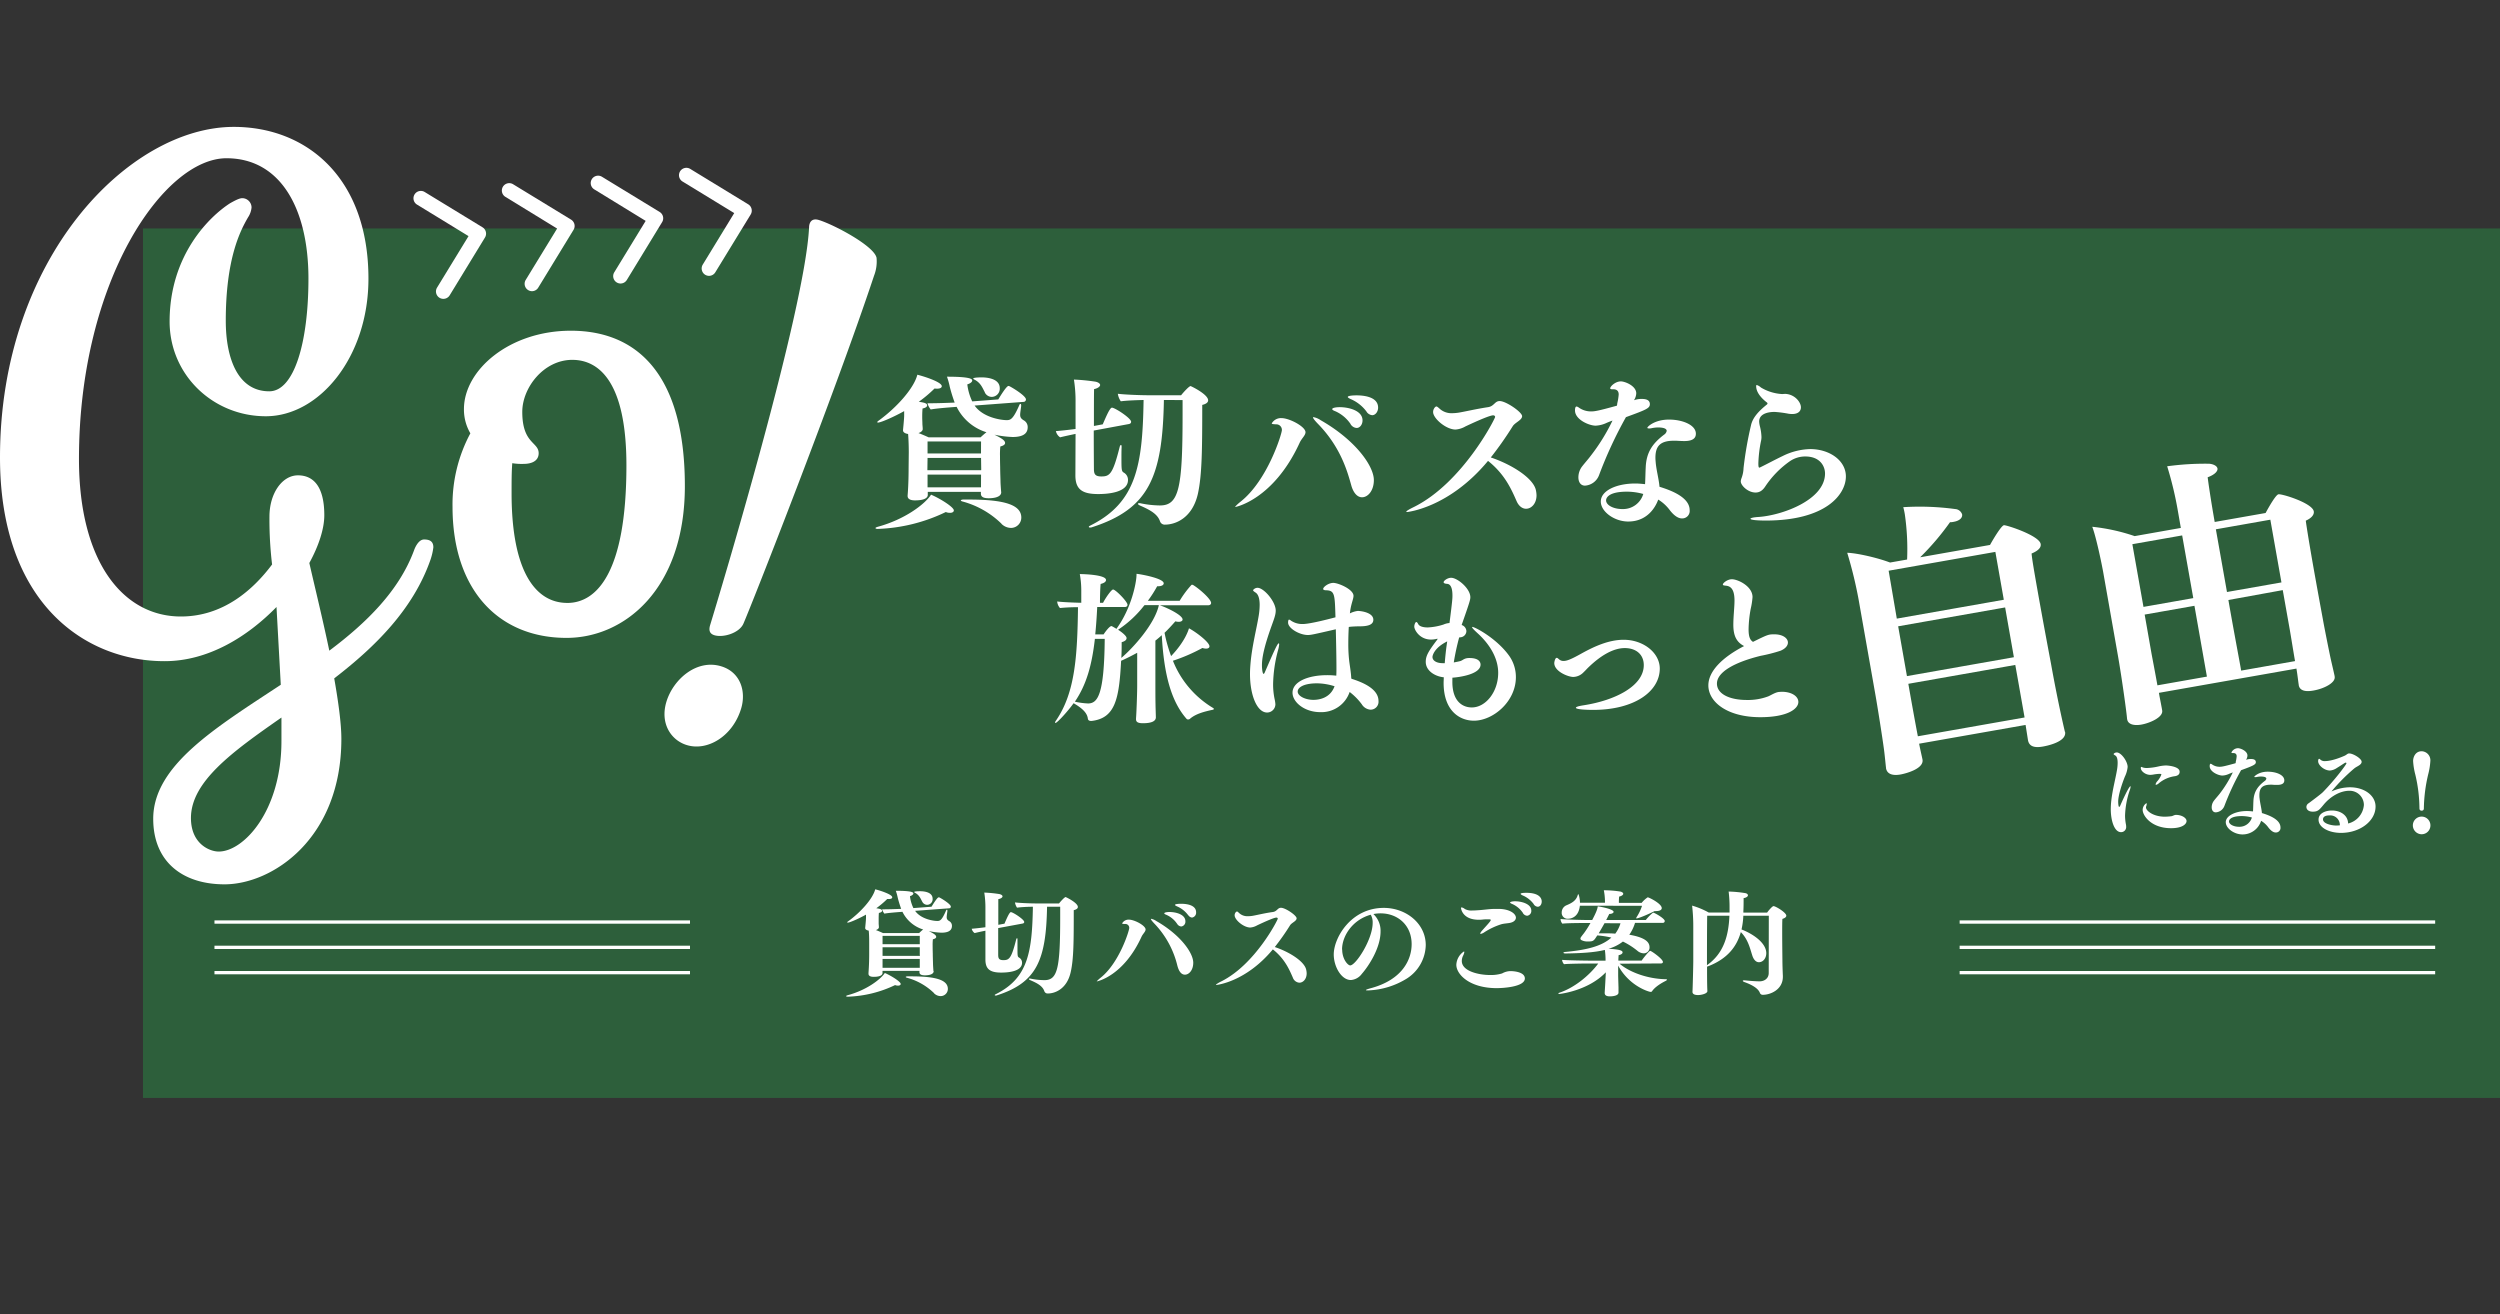 <svg xmlns="http://www.w3.org/2000/svg" viewBox="0 0 900 473.11"><rect x="0" y="0" width="900" height="473.11" fill="#333333" stroke="none"/><defs><style>.cls-1{isolation:isolate;}.cls-2{fill:#2d643c;opacity:0.9;mix-blend-mode:multiply;}.cls-3{fill:#fff;}</style></defs><title>アートボード 30</title><g class="cls-1"><g id="レイヤー_1" data-name="レイヤー 1"><rect class="cls-2" x="51.47" y="82.24" width="848.53" height="313.01"/><path class="cls-3" d="M120.32,244.21c1.54,8.73,2.57,16.42,2.57,21.81,0,35.92-24.89,52.34-42.08,52.34-14.88,0-25.65-7.95-25.65-23.6,0-19.25,22.58-32.84,45.92-48.24l-1.54-28c-10.52,10.77-24.63,19.5-40.28,19.5C30.78,238.06,0,217.27,0,164.68c0-71.84,46.43-119,84.15-119,26.17,0,48.49,18.22,48.49,54.65,0,28.22-17.7,49.52-36.95,49.52-19,0-34.63-14.88-34.63-34.12,0-24.12,14.62-38,21.81-42.59,1.79-1,3.33-1.8,4.36-1.8a3.38,3.38,0,0,1,3.33,3.34,7.67,7.67,0,0,1-1.28,3.59c-2.82,4.87-8,14.88-8,37.2,0,13.6,4.36,25.4,15.65,25.4,9,0,14.11-17.7,14.11-40.54,0-25.14-10-43.36-29.51-43.36-22.57,0-53.1,44.13-53.1,108.27,0,37.46,16.16,56.7,36.68,56.7,15.14,0,25.92-9.49,32.84-18.73A136.56,136.56,0,0,1,97,186c0-8.46,4.62-14.88,10.26-14.88s9.49,4.11,9.49,14.37c0,4.87-2,11-5.39,17.19,2.06,9,4.88,20.52,7.19,31.56,13.34-10,25.14-21.55,30.53-36.18,0,0,1.28-3.85,3.59-3.85,1.8,0,3.34.52,3.34,2.83a21.81,21.81,0,0,1-1,4.36C148.8,219.33,135,232.92,120.32,244.21Zm-19,14.11c-17.7,12.32-32.58,23.09-32.58,36.18,0,9.23,6.67,12.06,10,12.06,9,0,22.58-14.63,22.58-39.77Z"/><path class="cls-3" d="M169.33,156a17,17,0,0,1-2.31-8.72c0-14.11,16.42-28.22,38.48-28.22,23.61,0,41.05,15.39,41.05,55.93,0,37.2-21.81,54.65-42.59,54.65-24.63,0-41.05-17.45-41.05-47.21A54.2,54.2,0,0,1,169.33,156Zm34.89,61.06c10.52,0,21.29-10.77,21.29-49.51,0-30.28-10-38-19.49-38-10.27,0-18,10-18,18.73,0,11.54,5.9,10.77,5.9,14.88,0,2.82-2.57,3.84-5.39,3.84a21.36,21.36,0,0,1-4.11-.25c-.25,3.08-.25,6.41-.25,11C184.21,206,192.93,217.05,204.22,217.05Z"/><path class="cls-3" d="M259.67,239.88c6.87,2.1,9.06,9,7.1,15.33-3.08,10-12.21,15.3-19.57,13-5.64-1.73-9.68-7.8-7.27-15.65C242.41,244.51,250.84,237.16,259.67,239.88Zm31.6-158c0-1.62.81-3.51,3.51-2.68,5.4,1.65,19.94,9.34,20.78,13.62a14.07,14.07,0,0,1-.9,6.43c-14,42.13-44.53,119.72-47.08,125.38-1.54,3.28-7.18,5-10.37,4.06-1.72-.52-2.15-1.73-1.55-3.69C258.9,214.41,289.8,112,291.27,81.84Z"/><path class="cls-3" d="M316,190.41c-.53,0-.82-.12-.82-.3s.29-.29.82-.47c9.62-2.6,16.94-8.08,19.18-11.56,3.31,1.41,8.2,4.48,8.2,5.66,0,.53-.53.88-1.35.88a3.82,3.82,0,0,1-1.54-.29A60.91,60.91,0,0,1,316,190.41Zm44.44-13.22c0,2.12-3.72,2.18-4.49,2.18-2.06,0-2.83-.59-2.83-1.65v-.65H334v1.12c0,.48-.29,1.95-4.6,1.95-1.71,0-2.66-.53-2.66-1.59v-.18c.06-.71.36-4.19.36-9.91l.06-5.61c0-1.65-.06-4.42-.24-6.61-1.12-.17-1.83-.65-1.83-1.29v-.18c.41-4.13.41-5,.41-5.14V148c-3.36,1.89-8.31,4.13-9.44,4.13-.17,0-.23-.06-.23-.17s.12-.3.41-.48c6.55-4.72,12.81-11.74,14-16.58,2.19.53,8.8,2.6,8.8,4.13,0,.53-.59.89-1.66.89a5.27,5.27,0,0,1-.94-.06,47.86,47.86,0,0,1-5.67,4.78c1.95.29,3,.53,3,1.3,0,.47-.47.88-1.65,1.12-.12,1.18-.12,2.65-.12,2.65v.53c0,.77.06,1.6.06,2.19s.12,1.36.12,2.06c0,.48-.47,1.07-1.53,1.42,1.3.47,2.59,1.06,3.66,1.53H353c.71-.65,1.48-1.35,2.13-1.83a17.82,17.82,0,0,1-10.74-9.14c-2.36.18-7.14.53-9.33.94a6.27,6.27,0,0,1-1.18-2.24h1.24c2.24,0,5.78-.12,8.56-.24a55.9,55.9,0,0,1-1.77-5.72,26.92,26.92,0,0,0-1-3.6c8.38,0,9.09.83,9.09,1.36s-.65,1.06-1.77,1.41A19.75,19.75,0,0,0,350,144.5l9.38-.71c.71-1.18,2.95-4.84,3.66-4.84a.45.45,0,0,1,.3.06c1.06.48,6,3.49,6,4.78a.87.87,0,0,1-.89.89L350.86,146c3,4.3,9.5,5.25,11.56,5.25,1.36,0,2.3-.3,4.49-5.31.11-.36.29-.53.47-.53s.24.23.24.53v.23c-.12,1.07-.3,2-.36,2.95v.24c0,.88.36,1.42,1.36,2a2.74,2.74,0,0,1,1.35,2.42c0,1.59-.76,3.54-5.42,3.54a37.87,37.87,0,0,1-6.55-.83c2.59,1.3,3.83,2.06,3.83,3,0,.47-.47.94-1.71,1.24a27.75,27.75,0,0,0-.12,3.42c0,2,.06,4,.06,4,0,1.77.12,4.49.12,5.19s.18,3.19.24,3.78Zm-7.2-8.26-.06-4.07H333.92l-.06,4.13v.29h19.36Zm-.06-10H333.92v4.31h19.24Zm0,11.92H333.92v4.6h19.24Zm7.37,17.7a31.94,31.94,0,0,0-14-8c-.47-.12-.65-.29-.65-.41s.35-.3.89-.3h2.12c13.16,0,18.76,2.07,18.76,6.5a3.72,3.72,0,0,1-3.65,3.71A4.92,4.92,0,0,1,360.53,188.58Zm-6-47.32c-.83-1.48-1.42-3.37-3.72-4.55-.3-.17-.47-.29-.47-.41,0-.41,2.89-.41,3-.41.95,0,6.55.06,6.55,3.89a2.94,2.94,0,0,1-2.95,3.13A2.84,2.84,0,0,1,354.52,141.26Z"/><path class="cls-3" d="M393.75,155c0,7,.06,13.68.06,13.68,0,1.77.23,2.84,2.65,2.84,3,0,4.13-.71,6.61-10.57.12-.47.3-.76.47-.76s.24.23.24.71V161c-.06,1.3-.06,2.72-.06,4,0,4.18.06,4.66.83,5.13a3,3,0,0,1,1.53,2.65c0,4.78-8,5.08-10.74,5.08-5.78,0-8.2-1.71-8.2-6.73l.06-14.93c-1.95.42-4.19.89-5.55,1.24a3.59,3.59,0,0,1-1.53-2.24c1.59-.12,4.37-.41,7.08-.77V144.8a49.25,49.25,0,0,0-.59-8.15,68.15,68.15,0,0,1,7.85.77c1,.24,1.59.71,1.59,1.18s-.71,1.18-2.18,1.48c-.06,1.77-.06,7.43-.06,13.27l3.18-.59c1.13-2.59,2.54-6,3.31-6,1.06,0,6.9,3.78,6.9,5.08,0,.41-.23.7-.82.82Zm25.25-11c-.47,27.62-5.37,39.18-25.84,45.79a1.74,1.74,0,0,1-.71.12c-.29,0-.47-.06-.47-.24s.18-.29.65-.53c16.46-8.26,18.7-21.6,19.06-45.14-2.6.06-6.08.18-8.2.47a6.43,6.43,0,0,1-1.07-2.71c2.3.29,7.79.53,11.1.53H425.2c.88-1.12,2.89-3.3,3.42-3.3.12,0,6.31,2.95,6.31,5.13,0,.71-.64,1.3-2.12,1.65,0,15.58-.06,25.26-1.59,32.1-2,8.62-8,11-11.86,11a1.77,1.77,0,0,1-1.77-1.24c-.89-2.54-3.42-4-7.14-5.61-.53-.24-.77-.47-.77-.65s.18-.23.47-.23a1.67,1.67,0,0,1,.47.05,36,36,0,0,0,6.79.77h.18c6.78,0,8.14-6,8.14-32.51v-5.43Z"/><path class="cls-3" d="M444.79,182.5c-.12,0-.12,0-.12-.06s.59-.77,2-1.89c9.68-7.67,14.81-24.43,14.81-25.72a2,2,0,0,0-2.12-2.07c-.89-.06-1.53-.06-1.53-.35a3.83,3.83,0,0,1,3.48-1.89c2.89,0,8.67,3.07,8.67,5.07,0,1.18-1.42,2.25-2.12,3.84C458.47,179.85,444.84,182.5,444.79,182.5Zm41.65-7.85c-1.41-5-3.83-13.8-12.15-22.24-1.06-1.12-1.6-1.83-1.6-2.13,0-.06.06-.11.18-.11a6.94,6.94,0,0,1,2.6,1.12c12.68,7.25,19.12,16.58,19.12,21.53,0,3.9-2.19,6.2-4.25,6.2S487,176.78,486.44,174.65Zm-.23-22a13,13,0,0,0-5.49-4.6c-.77-.29-1.12-.53-1.12-.77,0-.47,1.41-.7,2.71-.7,3.13,0,8.2,1.18,8.2,4.77,0,1.48-.94,2.72-2.12,2.72A2.77,2.77,0,0,1,486.21,152.7Zm5.78-4.42a13.93,13.93,0,0,0-5.72-4.55c-.77-.35-1.07-.59-1.07-.76,0-.53,2.36-.59,3.07-.59,1.77,0,7.85.17,7.85,4.42,0,1.42-.94,2.72-2.12,2.72A2.76,2.76,0,0,1,492,148.28Z"/><path class="cls-3" d="M506.56,184.33c-.18,0-.3-.06-.3-.12,0-.23.95-.82,2.78-1.71,17.52-8.73,29.2-31.8,29.2-32.39,0-.36-.29-.59-.7-.59-1.07,0-5,1.65-10,4a8.4,8.4,0,0,1-3.54,1.12c-3.42,0-8.08-4-8.08-6.31,0-1.12.77-2,1.18-2,.24,0,.53.24,1,.65a6.3,6.3,0,0,0,4.61,1.77,16.19,16.19,0,0,0,2.3-.18c2.24-.35,6.43-1.36,10.74-2,2.18-.36,2.36-2.19,4.13-2.19,2.3,0,8.08,4,8.08,5.43s-2.48,2.24-3.36,3.6a125.77,125.77,0,0,1-7.91,11.27c7.67,2.6,15,7.32,16.17,11.51a10,10,0,0,1,.29,2.12c0,2.95-1.83,4.84-3.77,4.84-1.24,0-2.54-.83-3.37-2.66-1.77-4-4.13-9.67-10.32-14.57C521.6,182.91,506.56,184.33,506.56,184.33Z"/><path class="cls-3" d="M582.14,145.68c.06-.06.06-.12.06-.23v-.18a19.38,19.38,0,0,0,.53-3.25c0-1.12-.53-1.89-2-1.89h-.41c-.41,0-.65-.11-.65-.35,0-.65,1.83-2.48,3.84-2.48,1.47,0,5.54,1.6,5.54,4.31a5,5,0,0,1-.82,2.48,7.7,7.7,0,0,1,2.89-.47c1.83,0,2.83.59,2.83,1.88,0,1.48-1.3,2-8.61,4.67a151.64,151.64,0,0,0-9.68,20.88,5.81,5.81,0,0,1-5.07,3.78c-1.42,0-2.37-1.12-2.37-3a6.5,6.5,0,0,1,1.24-3.78c.89-1.18,2.42-2.89,3.19-3.95a69.24,69.24,0,0,0,7.85-12.69c-.71.24-1.42.53-2,.77a10.35,10.35,0,0,1-4.07,1.06c-2.36,0-7.43-2.18-7.43-5.48,0-.71.11-1.42.59-1.42a2.16,2.16,0,0,1,.82.41,7.53,7.53,0,0,0,4.37,1.36c1.3,0,2.48-.18,9.32-2.07Zm4,42.07c-4.95,0-9.85-3.54-9.85-7.2,0-3.89,5.55-6.49,12.45-6.49,1.12,0,2.3.12,3.48.24.12-1.77.12-3.78.24-6.08.23-5.37,2.42-8.55,6.61-11.74a2.1,2.1,0,0,0,.94-1.36c0-.41-.3-1.24-3.19-1.24a12.75,12.75,0,0,0-2.12.24,3.41,3.41,0,0,1-1,.12c-.42,0-.65-.06-.65-.24,0-.41,2.65-2.95,7.79-2.95,4.89,0,9.67,1.95,9.67,5.07,0,.95-.29,2.66-4.13,2.66-.94,0-1.95-.06-3-.12h-.76c-5,0-6.67,2-6.67,6.14,0,.59.06,1.18.12,1.89.29,2.89,1.12,5.84,1.35,8.55,4.84,1.48,10.86,4,10.86,8.44a2.68,2.68,0,0,1-2.77,2.95c-.65,0-2.3-.18-4.55-3.19a14.77,14.77,0,0,0-4-3.59C596.6,180.85,594.12,187.75,586.15,187.75ZM585.68,177c-7.49,0-7.49,2.89-7.49,3.13,0,1.71,2.59,3.13,5.84,3.13a7.59,7.59,0,0,0,7.55-5.43A22.29,22.29,0,0,0,585.68,177Z"/><path class="cls-3" d="M635.66,187.4c-.48,0-5.49,0-5.49-.65,0-.24.94-.53,3-.65,8.44-.59,23.84-6.14,23.84-15.64,0-2.42-1.6-6.13-7.14-6.13a9.76,9.76,0,0,0-5.43,1.65,34.3,34.3,0,0,0-8.91,9.09c-1,1.53-2.07,2.24-3.54,2.24-2.72,0-5.31-2.54-5.31-4a3.73,3.73,0,0,1,.23-1.07,11.41,11.41,0,0,0,.77-3.77,131.87,131.87,0,0,1,2.66-15.29c.64-3.06,3.18-5.48,5.66-7.49a.6.6,0,0,0,.3-.47c0-.12-.06-.18-.18-.3-2-1.53-3.9-3.65-3.9-5.9,0-.29.06-.41.24-.41a4.07,4.07,0,0,1,1.47.89,16.6,16.6,0,0,0,7.62,2.36c.35,0,.76-.06,1.18-.06,3.42.17,5.6,3,5.6,4.84,0,1.18-.76,2.41-3.18,2.41a10.21,10.21,0,0,1-1.3-.11,40.07,40.07,0,0,0-5-.65c-1.36,0-5.55.23-5.55,3.48a8.54,8.54,0,0,0,.24,1.59,17.94,17.94,0,0,1,.59,4,6.41,6.41,0,0,1-.12,1.18,46.78,46.78,0,0,0-1,8.21c0,1,.06,1.59.35,1.59a.36.36,0,0,0,.24-.06c2.42-1.18,5.25-2.71,8.2-4.13a23.48,23.48,0,0,1,9.86-2.48c7,0,12.86,4.13,12.86,9.86C664.51,177.9,657.49,187.4,635.66,187.4Z"/><path class="cls-3" d="M409.39,235c-1.83,1-3.78,2-5.79,2.89-.71,13.75-2.12,20.65-10.62,21.65h-.18c-.64,0-1.12-.23-1.18-.88-.29-2.3-2.53-3.95-4.89-5.37l-.24-.12c-2.06,2.89-5.9,7.08-6.49,7.08a.16.16,0,0,1-.18-.18,1.83,1.83,0,0,1,.36-.7c6.84-10,7.67-23,7.9-40.78a64.11,64.11,0,0,0-6.49.3,4,4,0,0,1-1-2.36c1.71.23,5.72.41,8.67.47v-4.54a33.41,33.41,0,0,0-.53-5.79c1.48,0,9.44.24,9.44,2.13,0,.59-.64,1.12-1.94,1.42-.18,1.59-.24,5.31-.24,6.78h1.12c.89-1.77,3-4.78,3.6-4.78.89,0,5.19,4.37,5.19,5.49,0,.59-.47.82-1.06.82H395c-.18,3.6-.41,6.85-.71,9.86h3c.53-.83,2.12-3,2.83-3,.06,0,.18,0,1.83,1,.06-.06.06-.17.12-.23,5.25-7.26,7.08-16.47,7.08-19.3v-.29c1.71.17,9.79,1.65,9.79,3.42,0,.59-.7,1.06-2,1.06h-.36a43.34,43.34,0,0,1-3.36,5.25h11.45a35.3,35.3,0,0,1,4.19-5.66.31.31,0,0,1,.29-.12.57.57,0,0,1,.42.12c2,1.18,6.43,5,6.43,6.43,0,.53-.47.83-1.07.83h-17.4c2.18.7,8.2,3.48,8.2,5.13,0,.47-.53.83-1.42.83a4.77,4.77,0,0,1-1.18-.18c-1.29,1.47-2.59,2.89-3.89,4.13a52.6,52.6,0,0,0,2.36,8.38c5.07-5.31,6.25-9.38,6.43-10,2.48,1.29,7.38,5,7.38,6.49,0,.53-.48.82-1.18.82a4.25,4.25,0,0,1-1.36-.23,63.52,63.52,0,0,1-10.62,4.6,34.78,34.78,0,0,0,14.46,17c.17.12.29.24.29.36s-.18.23-.41.29c-3.07.65-6.2,1.48-8.2,3.25a.93.93,0,0,1-.65.23.69.69,0,0,1-.59-.23c-5.61-6.38-8.15-16.23-8.91-30.1-.77.71-1.54,1.36-2.3,1.95v15.58c0,1.71,0,5.37.05,7.55,0,.71.12,4,.12,4.49,0,1.23-1.24,2.12-4.66,2.12-1.83,0-2.48-.47-2.48-1.42v-.35c.12-1.24.42-8.32.42-11.92Zm-15.23-5c-1.12,9.8-3.13,16.58-7.2,22.6a26.21,26.21,0,0,0,4.84.65c3.31-.12,5.73-2.95,5.9-23.25ZM412,217.86a39.43,39.43,0,0,1-9.32,8.73l-.18.12c.59.35,3.07,2.06,3.07,3,0,.53-.41,1.12-1.77,1.47,0,1.54,0,3.54-.12,5.67,4.07-3.43,12-12.1,13.51-19Z"/><path class="cls-3" d="M450,242.64c0-1.54.11-2.95.23-4.31.59-6.08,2.07-11.68,2.89-16.58a24.93,24.93,0,0,0,.36-4c0-1.89-.36-3.72-1.48-4.43-.53-.35-.88-.59-.88-.82s.71-.89,1.59-.89c2.3,0,6.55,5,6.55,8.2,0,1.54-.65,3.13-1.42,5.31-2.89,8-3.54,11.86-3.54,14.34,0,1.54.24,3.13.59,3.13.12,0,.3-.18.48-.65,2.89-6.67,4.48-10.33,4.95-10.33q.18,0,.18.36a11.06,11.06,0,0,1-.41,2.12,50,50,0,0,0-1.77,12.16,25.2,25.2,0,0,0,.53,5.37,12.24,12.24,0,0,1,.29,1.89,3,3,0,0,1-3,3C452.57,256.5,450,250.37,450,242.64Zm36.52,1.71c4.13,1.3,9.74,3.66,9.74,8a2.85,2.85,0,0,1-2.89,3.13,4,4,0,0,1-3.13-1.94,22.05,22.05,0,0,0-4.37-4.43,10.71,10.71,0,0,1-10.56,7.26c-5.72,0-10-3.6-10-7,0-4,5.66-6.31,12.45-6.31a29.6,29.6,0,0,1,3.3.18c.06-.95.06-1.83.06-2.77,0-.48,0-4.55-.23-13.93-8.44,1.95-9,2.06-10.09,2.06-2.9,0-7.09-2.36-7.09-4.48,0-.35.06-1.06.36-1.06a1.49,1.49,0,0,1,.65.35,7.24,7.24,0,0,0,4.25,1.24c.59,0,2.95-.06,11.8-2.42-.24-8.2-.24-9.62-3.31-9.73-.59,0-1.12-.12-1.12-.48,0-.7,1.89-2.18,3.66-2.18s7.26,2.3,7.26,4.66c0,1.24-.95,2.89-1.3,6.32a8.52,8.52,0,0,1,2.89-.89c1.59.06,5.55.71,5.55,3.19,0,1.94-2.3,2.36-5,2.36-1,0-2.42.06-3.48.17l-.36.06c-.11,2-.17,4.07-.17,6.08a53,53,0,0,0,.35,6.37c.24,1.83.59,3.78.71,5.9ZM474.17,246c-5.19,0-7,1.65-7,2.95,0,1.65,2.77,3,5.66,3,1.77,0,6-.47,7.61-4.9A21.56,21.56,0,0,0,474.17,246Z"/><path class="cls-3" d="M522.85,245.35v.12c0,7.32,3.95,9.21,7,9.21,5,0,9.5-5.61,9.5-12.45,0-4.73-2.48-9.8-7.5-14.34-1.29-1.18-1.88-1.83-1.88-2.07s0-.12.11-.12c.89,0,8.74,4.13,13.22,10.39a13.27,13.27,0,0,1,2.42,7.67c0,8.85-8.26,15.69-15.11,15.69-5,0-10.91-3.42-10.91-13.63,0-.64.06-1.35.06-2-2.89-.24-6.49-2.19-6.49-5.55,0-2.18.94-3.77,4.07-7.91a.85.85,0,0,0,.18-.35.06.06,0,0,0-.06-.06.65.65,0,0,0-.3.06,9.63,9.63,0,0,1-1.95.24c-4.19,0-6.07-3.54-6.07-4.66,0-.77.41-1.66.7-1.66s.48.3.77.83c.41.71,1.71,1.12,3.31,1.12a21.53,21.53,0,0,0,5.78-1.06,6.38,6.38,0,0,1,2.12-.53c1.06-8.26,1.06-8.91,1.06-9.92,0-2.24-.47-4.07-1.88-4.18-.95-.06-1.3-.3-1.3-.6,0-.53,1.41-1.59,2.71-1.59,2.24,0,6.91,3.84,6.91,7,0,.89-.24,1.77-3.13,10a2.42,2.42,0,0,1,1.71,2.24,2.29,2.29,0,0,1-2.07,2.18l-.53.06a86.43,86.43,0,0,0-1.94,9c.94-.18,1.88-.35,2.47-.53.83-.3,1.3-1,2.9-1.06H529c3.6,0,4,1.65,4,2.36,0,3.48-7.49,4.54-10.14,4.72ZM521,230.9c-4.78,2.36-5.31,5.19-5.31,5.6,0,1.42,1.65,2.24,3.6,2.24h.82C520.31,236.15,520.6,233.49,521,230.9Z"/><path class="cls-3" d="M573.53,255.56c-.36,0-6.2,0-6.2-.77,0-.29.83-.59,2.72-.88,11.5-1.77,21.71-7,21.71-14.46,0-3.83-2.77-6.14-6.84-6.14s-8.56,2.6-12.93,6.79c-.7.65-1.29,1.36-1.88,1.89a5.3,5.3,0,0,1-3.72,1.71c-1.89,0-6.85-2-6.85-5,0-.23.24-1.88.89-1.88.24,0,.47.23.82.53a2.32,2.32,0,0,0,1.66.59c1.18,0,2.71-.59,6.61-2.78,4.48-2.47,9.67-4.84,15-4.84,7.08,0,13,4.67,13,10.39C597.48,249,588.28,255.56,573.53,255.56Z"/><path class="cls-3" d="M624,224.88c0-2.84.42-6.32.42-8.68,0-4.54-1.71-5.25-3.25-5.37-.53-.06-.94-.11-.94-.41,0-.53,1.65-1.89,3.24-1.89,2.13,0,7.44,2.48,7.44,6.43a26.66,26.66,0,0,1-.65,4.19,43.62,43.62,0,0,0-.77,7.38c0,2.71.53,3.89,1.59,4.54,5.49-2.71,5.61-2.71,7.73-2.71,3,0,4.84,1.41,4.84,2.95,0,1.06-.82,2.18-2.65,2.95a57.33,57.33,0,0,1-7.14,1.83c-9.56,2.36-15.76,5.9-15.76,10,0,3.78,4.61,5.9,10.74,5.9a20.7,20.7,0,0,0,7.73-1.3c1-.41,2.54-1.47,3.9-1.59.29,0,.65-.06.94-.06,3.72,0,6,1.71,6,3.66,0,2.54-4,5.49-13.69,5.49-11.92,0-18.71-5.49-18.71-11.45,0-5,4.84-10,12.87-14.16C625.21,231.19,624,229,624,224.88Z"/><path class="cls-3" d="M305.18,358.81c-.37,0-.57-.08-.57-.21s.2-.2.57-.33c6.7-1.8,11.79-5.63,13.36-8,2.3,1,5.71,3.12,5.71,3.95,0,.36-.37.61-.95.61a2.78,2.78,0,0,1-1.07-.2A42.39,42.39,0,0,1,305.18,358.81Zm30.94-9.21c0,1.48-2.59,1.52-3.12,1.52-1.44,0-2-.41-2-1.15v-.45H317.71v.78c0,.33-.2,1.36-3.2,1.36-1.19,0-1.85-.37-1.85-1.11v-.12c0-.5.25-2.92.25-6.91l0-3.9c0-1.15,0-3.08-.17-4.6-.78-.13-1.27-.46-1.27-.91V334c.29-2.88.29-3.45.29-3.58v-1.15c-2.35,1.32-5.8,2.88-6.58,2.88-.12,0-.16,0-.16-.12s.08-.21.28-.33c4.57-3.29,8.92-8.18,9.78-11.55,1.53.37,6.13,1.81,6.13,2.88,0,.37-.41.61-1.15.61a3.88,3.88,0,0,1-.66,0,33.1,33.1,0,0,1-3.94,3.33c1.35.21,2.09.37,2.09.9,0,.33-.33.62-1.15.79-.08.82-.08,1.84-.08,1.84v.37c0,.54,0,1.11,0,1.53s.08.94.08,1.43c0,.33-.33.74-1.07,1,.91.33,1.81.74,2.55,1.07h13c.49-.45,1-.95,1.47-1.28a12.37,12.37,0,0,1-7.47-6.37c-1.65.13-5,.37-6.5.66a4.36,4.36,0,0,1-.82-1.56h.86c1.57,0,4-.08,6-.16a40.82,40.82,0,0,1-1.23-4,18.1,18.1,0,0,0-.7-2.51c5.84,0,6.33.58,6.33.95s-.45.74-1.23,1a13.27,13.27,0,0,0,1.23,4.28l6.53-.49c.5-.83,2.06-3.37,2.55-3.37.08,0,.17,0,.21,0,.74.33,4.19,2.42,4.19,3.33a.61.61,0,0,1-.62.61l-12.24.91c2.09,3,6.61,3.65,8,3.65.94,0,1.6-.2,3.12-3.7.09-.24.21-.36.33-.36s.17.16.17.36V328c-.09.74-.21,1.4-.25,2.05v.17c0,.61.25,1,.94,1.4a1.9,1.9,0,0,1,.95,1.68c0,1.11-.53,2.47-3.78,2.47a26.79,26.79,0,0,1-4.56-.58c1.81.9,2.67,1.44,2.67,2.1,0,.32-.33.65-1.19.86a18,18,0,0,0-.09,2.38c0,1.4.05,2.8.05,2.8,0,1.23.08,3.12.08,3.61s.12,2.22.16,2.63Zm-5-5.75,0-2.83h-13.4l0,2.87v.21h13.48Zm0-6.94h-13.4v3h13.4Zm0,8.3h-13.4v3.2h13.4Zm5.14,12.32a22.38,22.38,0,0,0-9.74-5.54c-.33-.09-.46-.21-.46-.29s.25-.21.62-.21h1.48c9.16,0,13.07,1.44,13.07,4.52a2.6,2.6,0,0,1-2.55,2.59A3.39,3.39,0,0,1,336.21,357.53ZM332,324.58c-.57-1-1-2.34-2.59-3.17-.2-.12-.32-.2-.32-.28,0-.29,2-.29,2.09-.29.66,0,4.56,0,4.56,2.71a2,2,0,0,1-2.05,2.18A2,2,0,0,1,332,324.58Z"/><path class="cls-3" d="M359.35,334.11c0,4.85,0,9.54,0,9.54,0,1.23.16,2,1.85,2,2.05,0,2.88-.5,4.6-7.36.08-.33.21-.53.33-.53s.16.16.16.49v.12c0,.91,0,1.89,0,2.8,0,2.92,0,3.24.58,3.57a2.09,2.09,0,0,1,1.07,1.85c0,3.33-5.59,3.54-7.48,3.54-4,0-5.71-1.19-5.71-4.69l0-10.39c-1.36.28-2.92.61-3.87.86a2.53,2.53,0,0,1-1.06-1.56c1.11-.08,3-.29,4.93-.54V327a34.93,34.93,0,0,0-.41-5.67,45,45,0,0,1,5.46.54c.7.16,1.11.49,1.11.82s-.49.82-1.52,1c0,1.23,0,5.17,0,9.24l2.22-.41c.78-1.81,1.77-4.15,2.3-4.15.74,0,4.81,2.63,4.81,3.54,0,.28-.17.49-.58.57Zm17.59-7.68c-.33,19.23-3.74,27.28-18,31.88a1.15,1.15,0,0,1-.5.09c-.2,0-.32,0-.32-.17s.12-.2.45-.37c11.46-5.75,13-15,13.27-31.43-1.81,0-4.23.12-5.71.33a4.54,4.54,0,0,1-.74-1.89c1.6.2,5.42.37,7.72.37h8.14c.62-.78,2-2.3,2.38-2.3.09,0,4.4,2.05,4.4,3.57,0,.49-.45.9-1.48,1.15,0,10.85,0,17.59-1.11,22.35-1.35,6-5.59,7.65-8.26,7.65a1.24,1.24,0,0,1-1.23-.87c-.62-1.76-2.38-2.79-5-3.9-.37-.16-.54-.33-.54-.45s.13-.17.33-.17a.85.85,0,0,1,.33.05,26,26,0,0,0,4.73.53H376c4.72,0,5.67-4.19,5.67-22.64v-3.78Z"/><path class="cls-3" d="M394.9,353.3c-.08,0-.08,0-.08,0s.41-.53,1.4-1.31c6.74-5.35,10.31-17,10.31-17.92a1.39,1.39,0,0,0-1.48-1.44c-.62,0-1.07,0-1.07-.24a2.66,2.66,0,0,1,2.43-1.32c2,0,6,2.14,6,3.53,0,.83-1,1.57-1.48,2.67C404.43,351.45,394.94,353.3,394.9,353.3Zm29-5.46a33.1,33.1,0,0,0-8.46-15.49c-.74-.79-1.11-1.28-1.11-1.48s0-.09.12-.09a4.88,4.88,0,0,1,1.81.78c8.83,5.06,13.31,11.55,13.31,15,0,2.71-1.52,4.32-3,4.32S424.32,349.32,423.91,347.84Zm-.16-15.29a9.06,9.06,0,0,0-3.82-3.2c-.54-.21-.78-.37-.78-.54,0-.33,1-.49,1.89-.49,2.17,0,5.71.82,5.71,3.33a1.74,1.74,0,0,1-1.48,1.89A1.94,1.94,0,0,1,423.75,332.55Zm4-3.08a9.67,9.67,0,0,0-4-3.17c-.54-.24-.74-.41-.74-.53,0-.37,1.64-.41,2.14-.41,1.23,0,5.46.12,5.46,3.08a1.76,1.76,0,0,1-1.48,1.89A1.9,1.9,0,0,1,427.78,329.47Z"/><path class="cls-3" d="M437.93,354.58c-.12,0-.2-.05-.2-.09s.65-.57,1.93-1.19c12.2-6.08,20.34-22.15,20.34-22.56a.44.44,0,0,0-.49-.41c-.74,0-3.46,1.15-6.95,2.8a5.86,5.86,0,0,1-2.46.78c-2.39,0-5.63-2.76-5.63-4.4,0-.78.53-1.36.82-1.36s.37.17.7.46a4.36,4.36,0,0,0,3.2,1.23,11.62,11.62,0,0,0,1.6-.12c1.57-.25,4.48-1,7.48-1.4,1.52-.25,1.65-1.52,2.88-1.52,1.6,0,5.63,2.75,5.63,3.78s-1.73,1.56-2.34,2.5a86.53,86.53,0,0,1-5.51,7.85c5.34,1.81,10.48,5.1,11.26,8a6.84,6.84,0,0,1,.21,1.48c0,2.05-1.28,3.36-2.63,3.36a2.7,2.7,0,0,1-2.35-1.84c-1.23-2.8-2.87-6.74-7.19-10.15C448.41,353.59,437.93,354.58,437.93,354.58Z"/><path class="cls-3" d="M497,335.34c0,5.88-4.19,12.33-6.74,15.25a5.4,5.4,0,0,1-3.94,2.22c-3.42,0-6.17-4.81-6.17-9.21,0-6,6.21-16.76,18-16.76,8.1,0,15.12,5.67,15.12,13.39a14.64,14.64,0,0,1-6.74,12,28.35,28.35,0,0,1-14,4.32c-.49,0-.78,0-.78-.13s.49-.32,1.52-.61c11.92-3.12,14.92-10.73,14.92-15.9,0-7-5.18-11.1-11.14-11.1a13.78,13.78,0,0,0-2.63.25A8.22,8.22,0,0,1,497,335.34Zm-13.81,6.5c0,3.49,2.06,5.71,2.88,5.71,2,0,8.09-9.33,8.09-15.33a5.52,5.52,0,0,0-.69-2.92C487,331.07,483.14,336.87,483.14,341.84Z"/><path class="cls-3" d="M538.83,355.73c-9.86,0-14.55-5-14.55-8.39a6.08,6.08,0,0,1,2.71-4.8.18.18,0,0,1,.17.2,4.23,4.23,0,0,1-.45,1.32,4.31,4.31,0,0,0-.46,1.89c0,3.82,6.5,5.05,10,5.05a13.69,13.69,0,0,0,4.52-.57,6.33,6.33,0,0,1,3-.83c.94,0,5.18.21,5.18,2.67C548.9,355.36,540.76,355.73,538.83,355.73Zm5-23.55c-1,.25-2.38.25-3.45.58a25.31,25.31,0,0,0-5.92,2.79,3.75,3.75,0,0,1-1.39.66.15.15,0,0,1-.17-.17c0-.2.29-.65.9-1.31,2-2.22,2.88-3.17,2.88-3.54,0-.16-.25-.24-.82-.24s-1.36,0-2,.08-1,.08-1.53.08c-5.95,0-6.36-4.15-6.36-4.15,0-.16,0-.29.24-.29a2.52,2.52,0,0,1,1.15.58,5,5,0,0,0,2.67.53c.87,0,1.73-.08,2.43-.12,1.81-.12,3.57-.41,5.38-.45.62,0,1.15,0,1.69,0,3.65,0,6.2,1.56,6.2,3.2C545.69,331.15,545.07,331.89,543.8,332.18Zm4.44-3.49a9,9,0,0,0-3.86-3.25c-.54-.2-.78-.41-.78-.57s.78-.41,1.76-.41c2.3,0,5.88.9,5.88,3.36a1.72,1.72,0,0,1-1.48,1.85A1.92,1.92,0,0,1,548.24,328.69Zm3.9-3.17a9.55,9.55,0,0,0-4-3.16c-.54-.25-.74-.45-.74-.58,0-.32,1.35-.37,2-.37,4.85,0,5.59,2.06,5.59,3.13s-.62,1.89-1.44,1.89A1.87,1.87,0,0,1,552.14,325.52Z"/><path class="cls-3" d="M583.05,346.93c3.7,3.17,10.32,5.51,16.73,5.59.2,0,.32.08.32.17s-.16.28-.32.37c-1.77.86-4,2.26-5,3.73a.57.57,0,0,1-.57.29c-.54,0-7.6-2-11.67-9.45V351c0,.82.08,3,.12,4.48,0,.33,0,1.44,0,1.85,0,1.36-2.92,1.36-3.08,1.36-1.31,0-1.89-.42-1.89-1.24v-.16c.12-1.93.21-3.29.29-5l.12-2.26c-6.45,6.74-16.68,7.8-16.72,7.8-.25,0-.37-.08-.37-.16s.12-.21.37-.29c5.5-1.81,10.89-6.33,14-10.52h-3.17c-2,0-7.84.08-9.16.25a2.73,2.73,0,0,1-.7-1.56c1.36.16,8.1.29,10.89.29H578v-.17a27.68,27.68,0,0,0-.25-3.7c-3.86.95-8.55,1.19-14.14,1.28-.53,0-.78-.13-.78-.25s.21-.25.58-.29c7.56-.7,13.19-2,16.68-5.18a32.61,32.61,0,0,0-5.05-.78l-.08.09c-1.2,1.89-1.36,2.09-3.25,2.09a4.7,4.7,0,0,1-2.55-.57.81.81,0,0,1-.2-.54c0-.2.08-.37,1.31-1.93a34.39,34.39,0,0,0,2.3-3.61h-1.35c-1,0-7.11,0-8.76.24a2.54,2.54,0,0,1-.65-1.68c1.48.2,7.85.37,10.48.37h.9c1.27-2.43,1.89-3.82,2-4.93,1.93.28,5.71,1.11,5.71,2,0,.41-.7.74-1.48.74h-.08c-.33.66-.7,1.4-1.11,2.18h14.26a16.29,16.29,0,0,1,2.43-2.51.45.45,0,0,1,.32-.12c.33,0,4.07,2.05,4.07,3a.66.66,0,0,1-.7.66h-10a14.75,14.75,0,0,1-2.06,4.27c5.76,1,7.28,2.67,7.28,4.48a2.07,2.07,0,0,1-2.06,2.22,3.63,3.63,0,0,1-2.3-.91,26.74,26.74,0,0,0-5.22-3.33,15.18,15.18,0,0,1-5.18,2.59c4.15.25,5.06.66,5.06,1.32,0,.41-.5.82-1.44,1,0,.46-.08,1.11-.08,1.94H591c.58-.87,2.67-3.5,3.08-3.5s4.57,2.92,4.57,4c0,.33-.29.53-.66.53Zm-14.3-20.87c-.45,4.27-3.33,4.68-4.23,4.68a2.11,2.11,0,0,1-2.3-2.3,2.79,2.79,0,0,1,1.64-2.51c1.77-.74,3.45-1.56,4.07-3.53.08-.33.2-.49.29-.49s.57,1.52.57,3.08h9v-.49a22.42,22.42,0,0,0-.41-4h.37a38.89,38.89,0,0,1,5.51.45c.69.12,1.11.49,1.11.82s-.46.78-1.48,1a19.66,19.66,0,0,0-.09,2.26H591a9.39,9.39,0,0,1,2.18-2c.41,0,5.05,2.26,5.05,3.9,0,.66-.78,1.07-2.21,1.07h-.38c-2.25,1.15-5.75,2.63-6.49,2.63-.08,0-.12,0-.12-.08a1.29,1.29,0,0,1,.2-.46,17.05,17.05,0,0,0,1.9-4Zm8.88,6.29c-.7,1.27-1.44,2.54-2.1,3.65.78,0,1.56,0,2.3,0,1.28,0,2.51,0,3.66.12a11.8,11.8,0,0,0,1.89-3.73Z"/><path class="cls-3" d="M636.77,329.67H627.6a27.6,27.6,0,0,1-.65,4.93c4.52,1.77,8.91,5,8.91,8.55,0,1.81-1.15,3.25-2.67,3.25-.94,0-1.81-.78-2.34-2.34-.86-2.67-1.52-5.84-4.15-8.51-1.44,5.14-4.73,9.62-11.92,12.37-.08,0-.16,0-.24.08,0,2.47,0,6.82.12,8.79v0c0,.9-2.1,1.43-3.37,1.43s-2-.37-2-1.15V357c.08-.82.29-9.53.29-10.89V333.58a65.93,65.93,0,0,0-.42-7.56,28.93,28.93,0,0,1,6,2.5h7.48c0-.37,0-.78,0-1.15v-.74a45.14,45.14,0,0,0-.33-5.67,43.14,43.14,0,0,1,6.09.58c.53.12.86.45.86.78s-.5.86-1.56,1c0,1.11,0,3.13-.09,4.73v.49h8.55c.49-.74,1.89-2.34,2.3-2.34.74,0,4.61,2.3,4.61,3.45,0,.45-.46.87-1.4,1.15-.08.91-.08,2.76-.08,4.89,0,4.19.08,9.45.08,10.07,0,1.36.08,3.7.16,5.55v.33c0,4.64-4.48,6.49-7.19,6.49a1.08,1.08,0,0,1-1.07-.66c-.61-1.76-3.2-3.08-5.63-3.94-.33-.13-.53-.29-.53-.41s.16-.21.45-.21h.17c1.11.12,3.65.37,5.42.37s3.29-1.07,3.29-3Zm-22.27,17.8c6.24-4.36,7.8-11,8.09-17.8h-8c-.08,4.48-.08,14.14-.08,17.34Z"/><rect class="cls-3" x="77.21" y="331.34" width="171.19" height="1.19"/><rect class="cls-3" x="77.21" y="340.45" width="171.19" height="1.19"/><rect class="cls-3" x="77.21" y="349.56" width="171.19" height="1.19"/><rect class="cls-3" x="705.47" y="331.34" width="171.19" height="1.19"/><rect class="cls-3" x="705.47" y="340.45" width="171.19" height="1.19"/><rect class="cls-3" x="705.47" y="349.56" width="171.19" height="1.19"/><path class="cls-3" d="M759.88,291.36a29.32,29.32,0,0,1,.19-3.16c.47-4.1,1.52-7.81,2.07-11.15a15.39,15.39,0,0,0,.21-2.43c0-1.13-.18-2.18-.76-2.58-.4-.25-.69-.43-.69-.58s.51-.58,1.13-.58c1.63,0,3.92,3.27,3.92,5.23a10.31,10.31,0,0,1-1,3.48c-1,2.51-2.4,6.65-2.4,9,0,.48.07,1.89.36,1.89.11,0,.26-.18.37-.43.29-.69,3.08-7,3.67-7,0,0,.07,0,.07.15a5.1,5.1,0,0,1-.33,1.34,31.13,31.13,0,0,0-1.67,9.05,16.87,16.87,0,0,0,.29,3.05,4.53,4.53,0,0,1,.11.94,1.84,1.84,0,0,1-1.85,2C761.05,299.57,759.88,295.14,759.88,291.36Zm23.21-11.95a11.38,11.38,0,0,0-5.92,2.58,2.05,2.05,0,0,1-1,.55c-.11,0-.15-.08-.15-.19a2.28,2.28,0,0,1,.51-1,7.72,7.72,0,0,0,1.57-2.54c0-.08,0-.22-.73-.22a15.85,15.85,0,0,0-2.18.25,6.38,6.38,0,0,1-1.09.11c-1.82,0-3.41-1.42-3.41-2.43,0-.44.14-.44.14-.44a2.46,2.46,0,0,1,.62.22,4.88,4.88,0,0,0,1.52.18,21.59,21.59,0,0,0,4-.54,13.28,13.28,0,0,1,2.76-.37c.79,0,4.93.37,4.93,2.22C784.72,278.76,784,279.23,783.09,279.41Zm-1.52,18.74c-7.23,0-10.21-4.61-10.21-6.57a2.94,2.94,0,0,1,1.34-2.43c.08,0,.11.07.11.25a2.24,2.24,0,0,1-.14.76,1.23,1.23,0,0,0-.11.55c0,1.09,2.43,3.23,6.61,3.3a20.86,20.86,0,0,0,2.58-.18c.47-.07,1-.47,1.59-.47,2.15,0,3.82,1.12,3.82,2.21S785.67,298.15,781.57,298.15Z"/><path class="cls-3" d="M804.87,274.51s0-.07,0-.14v-.11a11.67,11.67,0,0,0,.33-2c0-.69-.33-1.16-1.24-1.16h-.25c-.26,0-.4-.08-.4-.22a2.69,2.69,0,0,1,2.36-1.53c.91,0,3.41,1,3.41,2.65a3.05,3.05,0,0,1-.5,1.53,4.74,4.74,0,0,1,1.77-.29c1.13,0,1.75.36,1.75,1.16s-.8,1.24-5.31,2.87a93.59,93.59,0,0,0-6,12.86,3.58,3.58,0,0,1-3.12,2.32c-.88,0-1.46-.69-1.46-1.82a3.89,3.89,0,0,1,.77-2.32c.54-.73,1.49-1.78,2-2.43a43.32,43.32,0,0,0,4.83-7.81c-.44.14-.87.33-1.24.47a6.33,6.33,0,0,1-2.5.66c-1.46,0-4.58-1.35-4.58-3.38,0-.44.07-.87.36-.87a1.34,1.34,0,0,1,.51.25,4.66,4.66,0,0,0,2.69.84c.8,0,1.52-.11,5.74-1.28Zm2.47,25.89c-3.05,0-6.06-2.18-6.06-4.43s3.41-4,7.66-4c.69,0,1.42.07,2.14.14.08-1.09.08-2.32.15-3.74.15-3.3,1.49-5.26,4.07-7.22a1.29,1.29,0,0,0,.58-.84c0-.25-.18-.76-2-.76a8.2,8.2,0,0,0-1.31.14,1.94,1.94,0,0,1-.62.08c-.25,0-.4,0-.4-.15s1.64-1.81,4.8-1.81,6,1.19,6,3.12c0,.58-.18,1.63-2.54,1.63-.58,0-1.2,0-1.85-.07h-.47c-3.09,0-4.11,1.23-4.11,3.78,0,.36,0,.72.07,1.16.19,1.78.69,3.59.84,5.27,3,.9,6.68,2.46,6.68,5.19a1.64,1.64,0,0,1-1.71,1.81c-.39,0-1.41-.11-2.79-2a8.92,8.92,0,0,0-2.47-2.21A7,7,0,0,1,807.34,300.4Zm-.29-6.61c-4.61,0-4.61,1.78-4.61,1.93,0,1,1.6,1.92,3.6,1.92a4.65,4.65,0,0,0,4.64-3.34A14,14,0,0,0,807.05,293.79Z"/><path class="cls-3" d="M851,289.8a5.12,5.12,0,0,0-5.23-5.12c-3.19,0-6.72,1.92-9.3,5.05-1.56,1.89-2.07,2.47-3.88,2.47-1.42,0-2.29-.69-2.29-1.75a1.62,1.62,0,0,1,.84-1.3c1.92-1.42,4.61-3.45,5.12-4,4.54-4.65,8.46-10,8.46-10.35a.25.25,0,0,0-.26-.25s-.11,0-.14,0c-.84.48-2.11,1.38-3,1.89a5.18,5.18,0,0,1-2.54.95c-2,0-4.25-1.86-4.25-3.35,0-.69.22-.87.36-.87a.67.67,0,0,1,.37.22A2.21,2.21,0,0,0,837,274c.62,0,2.91-.11,7.05-1.93.87-.4,1-.83,1.67-.83,1.42,0,4.47,1.85,4.47,3s-1.75,1.63-2.65,2.39a67.44,67.44,0,0,0-8.21,8.28h0a.89.89,0,0,0,.29-.11,16.35,16.35,0,0,1,6.32-1.38c5.3,0,9.26,3,9.26,6.94,0,5.19-5.56,9.48-12.46,9.48-4.14,0-8.06-1.82-8.06-4.79,0-2.36,2.65-3.27,4.83-3.27,2.94,0,5.74,1.63,5.81,4.68A7.46,7.46,0,0,0,851,289.8ZM842.35,297a3.47,3.47,0,0,0-3.78-3.45c-1.74,0-2.29.69-2.29,1.42,0,1.6,3.16,2.18,4.51,2.22a10,10,0,0,0,1.56-.08Z"/><path class="cls-3" d="M868.63,297.14a3.16,3.16,0,1,1,6.32,0,3.16,3.16,0,0,1-3.16,3.19A3.19,3.19,0,0,1,868.63,297.14ZM871,291a53.81,53.81,0,0,0-1.49-12.16,24.75,24.75,0,0,1-.79-4.87c0-1.42.83-3.52,3.08-3.52a3.26,3.26,0,0,1,3.13,3.52,24.87,24.87,0,0,1-.8,4.87A56.7,56.7,0,0,0,872.59,291c0,.58-.29.84-.8.84S871,291.54,871,291Z"/><path class="cls-3" d="M743.43,263.47c.65,3.67-6.86,5.09-7.95,5.28-3.07.55-5,0-5.41-2.31l-.86-5.46-38.32,6.75c.32,1.79,1.11,5.12,1.21,5.71.6,3.37-6.25,5.09-7.93,5.38-2.87.51-4.83-.17-5.2-2.25l0-.19c-.09-.5-.4-4-.7-6.31-.57-4.39-2.45-16.21-3.14-20.07l-6-34A154.43,154.43,0,0,0,665,199c3.49.1,10.83,1.77,15.42,3.51l6.14-1.08a88,88,0,0,0-.81-16.19,26.18,26.18,0,0,0-.57-2.66,95.5,95.5,0,0,1,18.7.68,2.8,2.8,0,0,1,2.48,1.91c.19,1.09-.72,2.28-3,2.68A5.73,5.73,0,0,1,702,188a94.06,94.06,0,0,1-10.74,12.62l25.15-4.44c.85-1.57,4-6.93,5-7.1.79-.14,12.69,3.68,13.23,6.75.21,1.19-.7,2.37-3.27,3.44.17,2.11,1.06,7.16,2.09,13,2.08,11.78,4.89,26.6,4.89,26.6,1.09,6.14,3,16,5,24.53Zm-25.1-64.79-38.42,6.78,2.94,17.24,38.52-6.79Zm3.52,20-38.51,6.79,3.16,17.93L725,236.6Zm3.65,20.7L687,246.17l.43,2.47c.37,2.08,2,11.29,3,16.42l38.42-6.77-2.71-15.35Z"/><path class="cls-3" d="M840.48,243.6c.39,2.18-3.82,4.35-7.69,5-2.67.48-4.87.15-5.24-1.93v-.1c-.16-.89-.47-3.8-.84-5.88l-49.5,8.73.17,1c.12.7.92,4.64,1,5.33.44,2.48-4.5,4.57-7.47,5.1-2.67.47-4.81-.07-5.12-1.85l-.06-.3c-.06-1.52-1.87-14.68-3.3-22.8l-5.22-29.6c-.63-3.57-2.6-13-4-16.66A68.81,68.81,0,0,1,768.47,193l16.63-2.94-1-5.74a126.88,126.88,0,0,0-3.92-16.46,101.28,101.28,0,0,1,15.05-.92c1.65.12,2.9.82,3.06,1.71s-.84,2.19-3.53,3.17c.22,1.8,1.1,8,2.53,16.09l18.32-3.23c1.46-2.7,3.74-6.58,4.63-6.73,1.29-.23,12.2,3.16,12.72,6.13.19,1.08-.61,2.35-2.88,3.36.22,1.8,1.31,8.55,2.58,15.78,1.68,9.5,3.57,19.69,3.57,19.69.67,3.76,2.3,11.84,2.83,14.3.45,2,1.24,5.29,1.42,6.28Zm-54.9-50.85-17.93,3.16,4,22.57,17.93-3.16ZM790,218.09l-17.92,3.16,2.46,14c.2,1.09,1.36,7.12,2.13,11.47l17.82-3.14Zm27.32-31-19.61,3.46,4,22.57,19.61-3.45Zm4.47,25.35L802.22,216c2,11.58,4,21.86,4.59,25.42l19.4-3.42c-.54-3.07-1.47-8.93-1.89-11.3Z"/><path class="cls-3" d="M159.61,107.59a2.71,2.71,0,0,1-1.39-.39,2.67,2.67,0,0,1-.88-3.66L168.67,85,150.12,73.65a2.65,2.65,0,1,1,2.77-4.53l20.82,12.71a2.67,2.67,0,0,1,.89,3.66l-12.72,20.83A2.66,2.66,0,0,1,159.61,107.59Z"/><path class="cls-3" d="M191.49,104.83a2.67,2.67,0,0,1-2.27-4l11.34-18.55L182,70.9a2.66,2.66,0,1,1,2.77-4.54L205.6,79.07a2.68,2.68,0,0,1,.88,3.66l-12.72,20.83A2.65,2.65,0,0,1,191.49,104.83Z"/><path class="cls-3" d="M223.37,102.07a2.66,2.66,0,0,1-2.26-4l11.33-18.55L213.88,68.14a2.66,2.66,0,0,1,2.77-4.54l20.83,12.71a2.66,2.66,0,0,1,.88,3.66L225.65,100.8A2.67,2.67,0,0,1,223.37,102.07Z"/><path class="cls-3" d="M255.26,99.31a2.74,2.74,0,0,1-1.39-.39,2.67,2.67,0,0,1-.88-3.66l11.33-18.55L245.77,65.38a2.66,2.66,0,1,1,2.77-4.54l20.82,12.71a2.67,2.67,0,0,1,.89,3.66L257.53,98A2.66,2.66,0,0,1,255.26,99.31Z"/></g></g></svg>